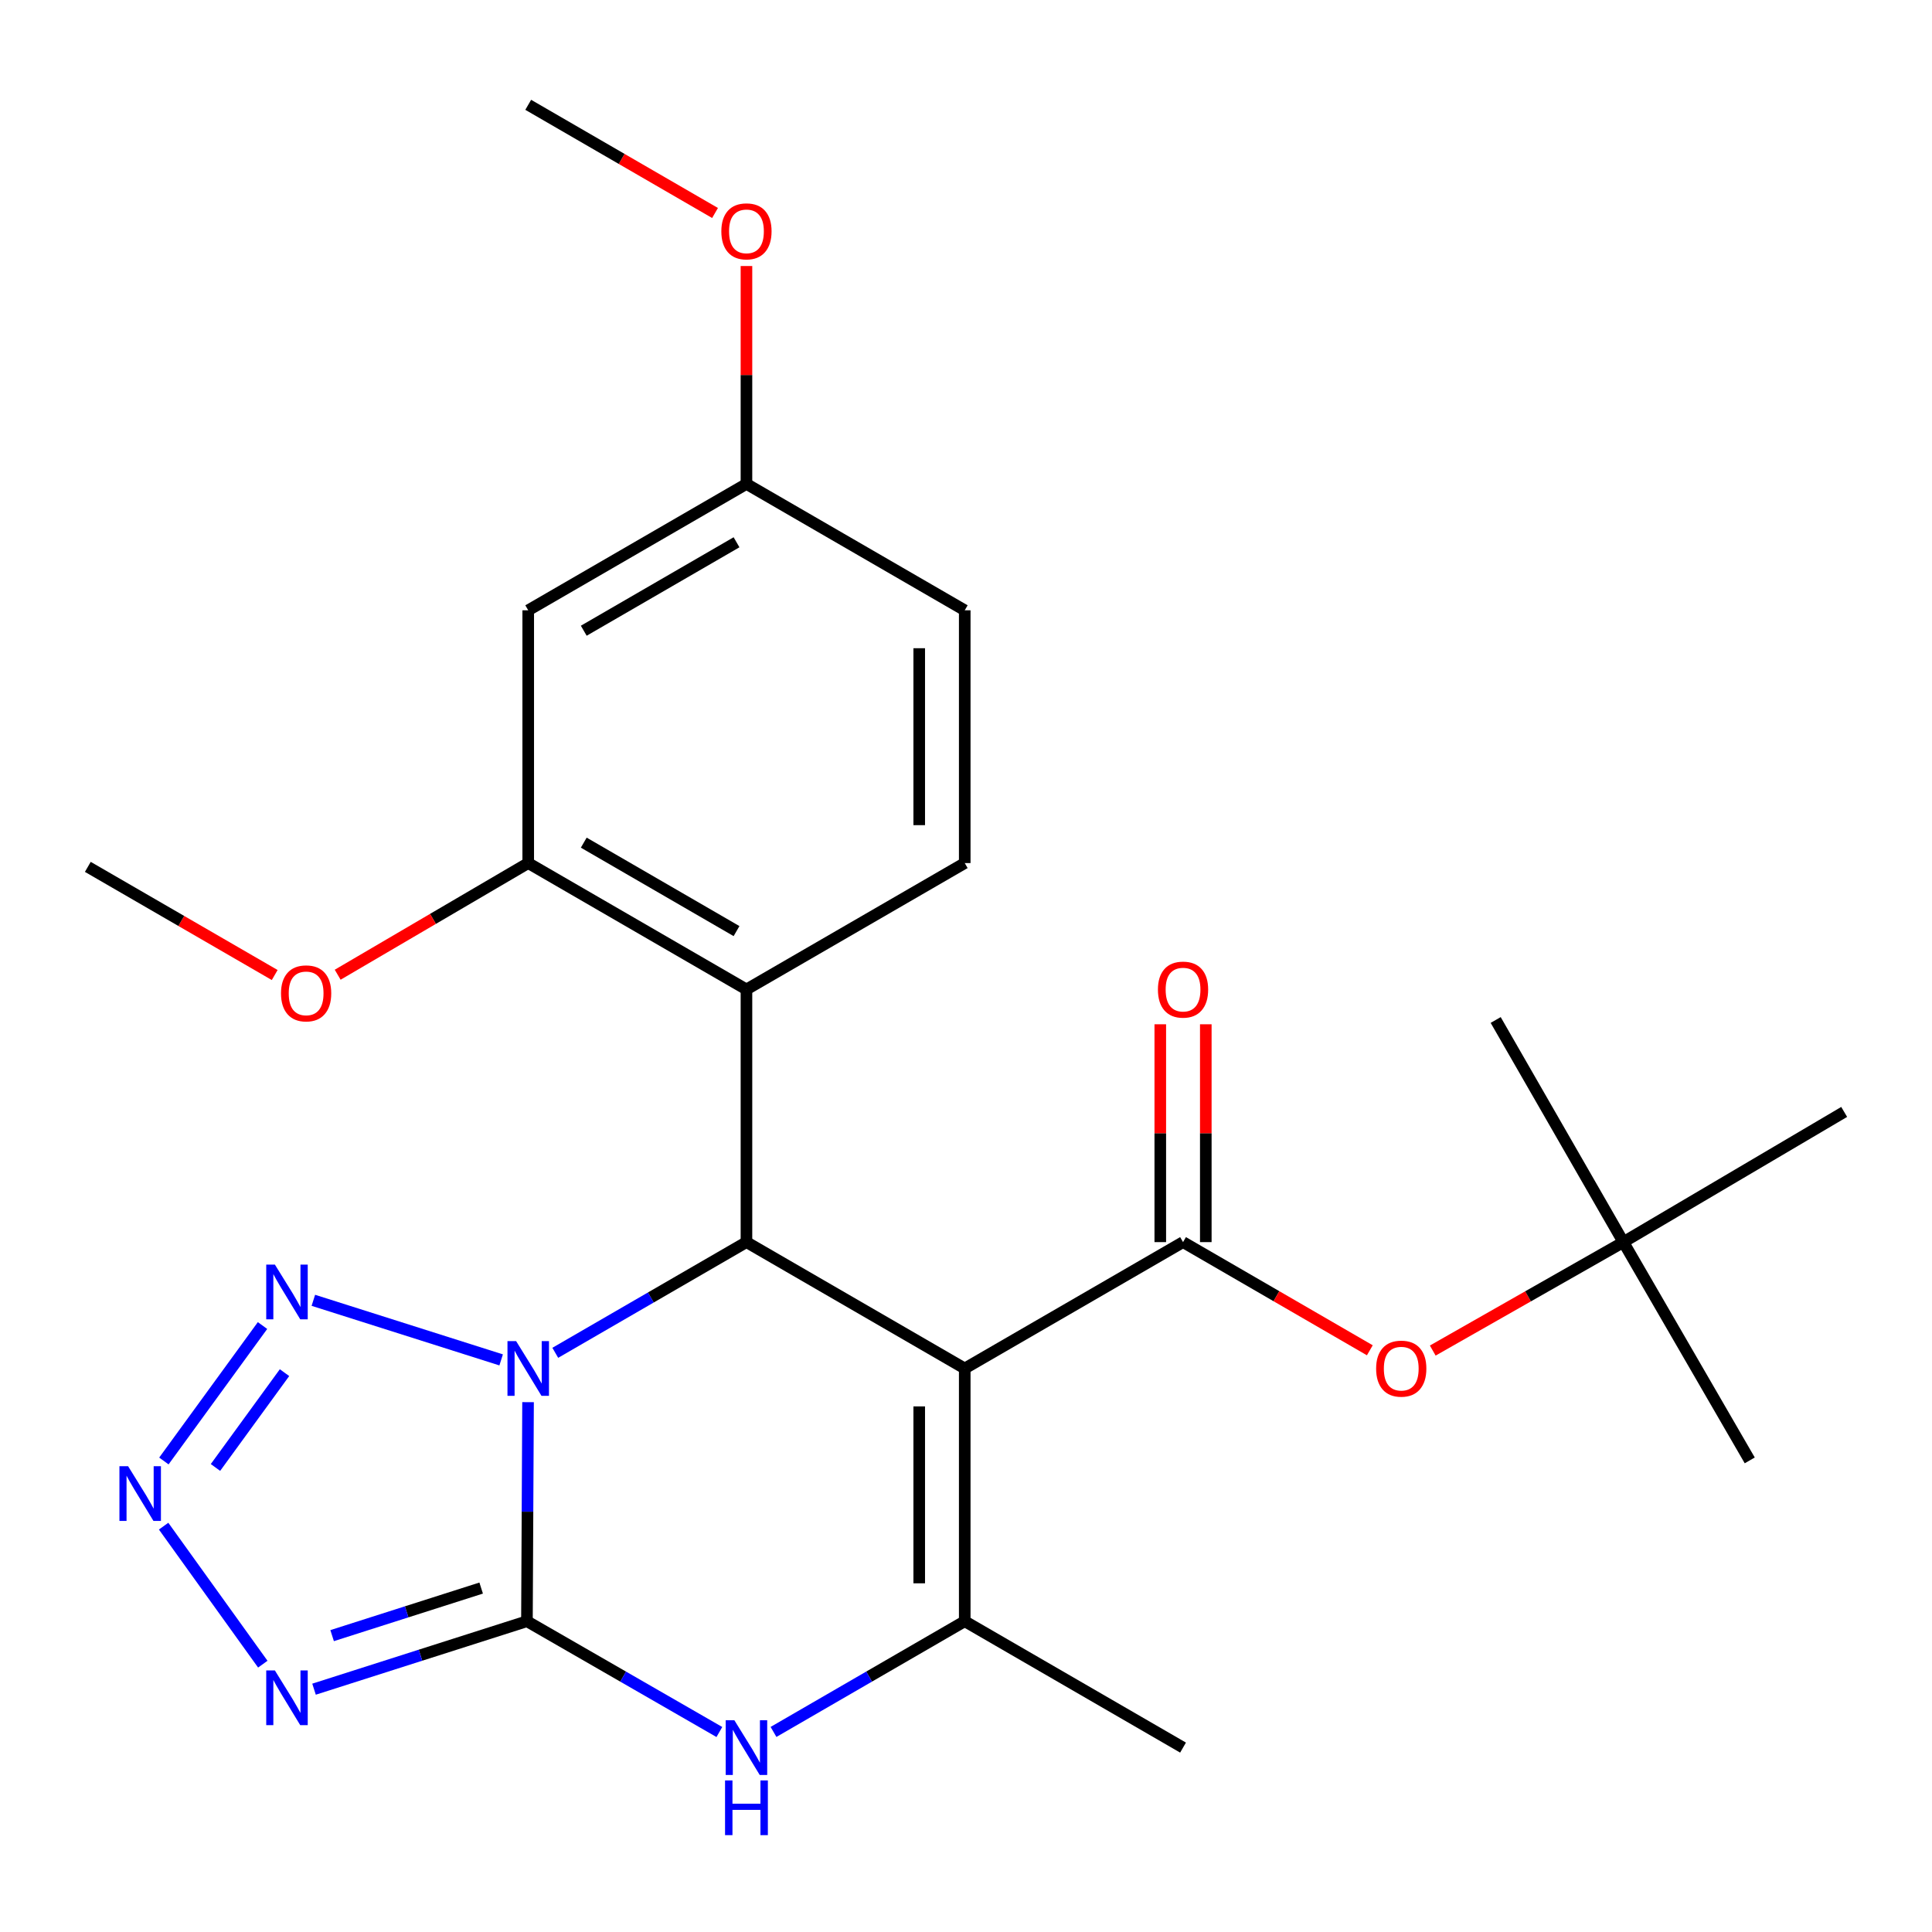 <?xml version='1.0' encoding='iso-8859-1'?>
<svg version='1.1' baseProfile='full'
              xmlns='http://www.w3.org/2000/svg'
                      xmlns:rdkit='http://www.rdkit.org/xml'
                      xmlns:xlink='http://www.w3.org/1999/xlink'
                  xml:space='preserve'
width='1000px' height='1000px' viewBox='0 0 1000 1000'>
<!-- END OF HEADER -->
<rect style='opacity:1.0;fill:#FFFFFF;stroke:none' width='1000' height='1000' x='0' y='0'> </rect>
<path class='bond-0' d='M 273.319,725.756 L 273.03,782.451' style='fill:none;fill-rule:evenodd;stroke:#0000FF;stroke-width:6px;stroke-linecap:butt;stroke-linejoin:miter;stroke-opacity:1' />
<path class='bond-0' d='M 273.03,782.451 L 272.74,839.145' style='fill:none;fill-rule:evenodd;stroke:#000000;stroke-width:6px;stroke-linecap:butt;stroke-linejoin:miter;stroke-opacity:1' />
<path class='bond-2' d='M 287.411,700.216 L 336.887,671.566' style='fill:none;fill-rule:evenodd;stroke:#0000FF;stroke-width:6px;stroke-linecap:butt;stroke-linejoin:miter;stroke-opacity:1' />
<path class='bond-2' d='M 336.887,671.566 L 386.364,642.915' style='fill:none;fill-rule:evenodd;stroke:#000000;stroke-width:6px;stroke-linecap:butt;stroke-linejoin:miter;stroke-opacity:1' />
<path class='bond-6' d='M 259.393,703.879 L 162.19,673.04' style='fill:none;fill-rule:evenodd;stroke:#0000FF;stroke-width:6px;stroke-linecap:butt;stroke-linejoin:miter;stroke-opacity:1' />
<path class='bond-3' d='M 272.74,839.145 L 217.641,856.732' style='fill:none;fill-rule:evenodd;stroke:#000000;stroke-width:6px;stroke-linecap:butt;stroke-linejoin:miter;stroke-opacity:1' />
<path class='bond-3' d='M 217.641,856.732 L 162.542,874.318' style='fill:none;fill-rule:evenodd;stroke:#0000FF;stroke-width:6px;stroke-linecap:butt;stroke-linejoin:miter;stroke-opacity:1' />
<path class='bond-3' d='M 249.048,821.98 L 210.478,834.29' style='fill:none;fill-rule:evenodd;stroke:#000000;stroke-width:6px;stroke-linecap:butt;stroke-linejoin:miter;stroke-opacity:1' />
<path class='bond-3' d='M 210.478,834.29 L 171.909,846.601' style='fill:none;fill-rule:evenodd;stroke:#0000FF;stroke-width:6px;stroke-linecap:butt;stroke-linejoin:miter;stroke-opacity:1' />
<path class='bond-5' d='M 272.74,839.145 L 322.543,867.815' style='fill:none;fill-rule:evenodd;stroke:#000000;stroke-width:6px;stroke-linecap:butt;stroke-linejoin:miter;stroke-opacity:1' />
<path class='bond-5' d='M 322.543,867.815 L 372.346,896.486' style='fill:none;fill-rule:evenodd;stroke:#0000FF;stroke-width:6px;stroke-linecap:butt;stroke-linejoin:miter;stroke-opacity:1' />
<path class='bond-1' d='M 499.346,708.325 L 386.364,642.915' style='fill:none;fill-rule:evenodd;stroke:#000000;stroke-width:6px;stroke-linecap:butt;stroke-linejoin:miter;stroke-opacity:1' />
<path class='bond-4' d='M 499.346,708.325 L 499.346,839.145' style='fill:none;fill-rule:evenodd;stroke:#000000;stroke-width:6px;stroke-linecap:butt;stroke-linejoin:miter;stroke-opacity:1' />
<path class='bond-4' d='M 475.789,727.948 L 475.789,819.522' style='fill:none;fill-rule:evenodd;stroke:#000000;stroke-width:6px;stroke-linecap:butt;stroke-linejoin:miter;stroke-opacity:1' />
<path class='bond-7' d='M 499.346,708.325 L 612.341,642.915' style='fill:none;fill-rule:evenodd;stroke:#000000;stroke-width:6px;stroke-linecap:butt;stroke-linejoin:miter;stroke-opacity:1' />
<path class='bond-9' d='M 386.364,642.915 L 386.364,512.135' style='fill:none;fill-rule:evenodd;stroke:#000000;stroke-width:6px;stroke-linecap:butt;stroke-linejoin:miter;stroke-opacity:1' />
<path class='bond-26' d='M 136.027,861.371 L 84.688,789.934' style='fill:none;fill-rule:evenodd;stroke:#0000FF;stroke-width:6px;stroke-linecap:butt;stroke-linejoin:miter;stroke-opacity:1' />
<path class='bond-19' d='M 499.346,839.145 L 612.341,904.555' style='fill:none;fill-rule:evenodd;stroke:#000000;stroke-width:6px;stroke-linecap:butt;stroke-linejoin:miter;stroke-opacity:1' />
<path class='bond-27' d='M 499.346,839.145 L 449.857,867.797' style='fill:none;fill-rule:evenodd;stroke:#000000;stroke-width:6px;stroke-linecap:butt;stroke-linejoin:miter;stroke-opacity:1' />
<path class='bond-27' d='M 449.857,867.797 L 400.367,896.448' style='fill:none;fill-rule:evenodd;stroke:#0000FF;stroke-width:6px;stroke-linecap:butt;stroke-linejoin:miter;stroke-opacity:1' />
<path class='bond-8' d='M 135.881,686.097 L 84.828,756.205' style='fill:none;fill-rule:evenodd;stroke:#0000FF;stroke-width:6px;stroke-linecap:butt;stroke-linejoin:miter;stroke-opacity:1' />
<path class='bond-8' d='M 147.266,710.481 L 111.529,759.556' style='fill:none;fill-rule:evenodd;stroke:#0000FF;stroke-width:6px;stroke-linecap:butt;stroke-linejoin:miter;stroke-opacity:1' />
<path class='bond-11' d='M 612.341,642.915 L 660.681,670.911' style='fill:none;fill-rule:evenodd;stroke:#000000;stroke-width:6px;stroke-linecap:butt;stroke-linejoin:miter;stroke-opacity:1' />
<path class='bond-11' d='M 660.681,670.911 L 709.021,698.907' style='fill:none;fill-rule:evenodd;stroke:#FF0000;stroke-width:6px;stroke-linecap:butt;stroke-linejoin:miter;stroke-opacity:1' />
<path class='bond-14' d='M 624.119,642.915 L 624.119,586.54' style='fill:none;fill-rule:evenodd;stroke:#000000;stroke-width:6px;stroke-linecap:butt;stroke-linejoin:miter;stroke-opacity:1' />
<path class='bond-14' d='M 624.119,586.54 L 624.119,530.164' style='fill:none;fill-rule:evenodd;stroke:#FF0000;stroke-width:6px;stroke-linecap:butt;stroke-linejoin:miter;stroke-opacity:1' />
<path class='bond-14' d='M 600.562,642.915 L 600.562,586.54' style='fill:none;fill-rule:evenodd;stroke:#000000;stroke-width:6px;stroke-linecap:butt;stroke-linejoin:miter;stroke-opacity:1' />
<path class='bond-14' d='M 600.562,586.54 L 600.562,530.164' style='fill:none;fill-rule:evenodd;stroke:#FF0000;stroke-width:6px;stroke-linecap:butt;stroke-linejoin:miter;stroke-opacity:1' />
<path class='bond-10' d='M 386.364,512.135 L 273.408,446.725' style='fill:none;fill-rule:evenodd;stroke:#000000;stroke-width:6px;stroke-linecap:butt;stroke-linejoin:miter;stroke-opacity:1' />
<path class='bond-10' d='M 381.225,481.938 L 302.156,436.151' style='fill:none;fill-rule:evenodd;stroke:#000000;stroke-width:6px;stroke-linecap:butt;stroke-linejoin:miter;stroke-opacity:1' />
<path class='bond-12' d='M 386.364,512.135 L 499.346,446.725' style='fill:none;fill-rule:evenodd;stroke:#000000;stroke-width:6px;stroke-linecap:butt;stroke-linejoin:miter;stroke-opacity:1' />
<path class='bond-13' d='M 273.408,446.725 L 273.408,315.892' style='fill:none;fill-rule:evenodd;stroke:#000000;stroke-width:6px;stroke-linecap:butt;stroke-linejoin:miter;stroke-opacity:1' />
<path class='bond-18' d='M 273.408,446.725 L 224.094,475.62' style='fill:none;fill-rule:evenodd;stroke:#000000;stroke-width:6px;stroke-linecap:butt;stroke-linejoin:miter;stroke-opacity:1' />
<path class='bond-18' d='M 224.094,475.62 L 174.781,504.516' style='fill:none;fill-rule:evenodd;stroke:#FF0000;stroke-width:6px;stroke-linecap:butt;stroke-linejoin:miter;stroke-opacity:1' />
<path class='bond-15' d='M 741.59,699.048 L 790.923,670.982' style='fill:none;fill-rule:evenodd;stroke:#FF0000;stroke-width:6px;stroke-linecap:butt;stroke-linejoin:miter;stroke-opacity:1' />
<path class='bond-15' d='M 790.923,670.982 L 840.255,642.915' style='fill:none;fill-rule:evenodd;stroke:#000000;stroke-width:6px;stroke-linecap:butt;stroke-linejoin:miter;stroke-opacity:1' />
<path class='bond-17' d='M 499.346,446.725 L 499.346,315.892' style='fill:none;fill-rule:evenodd;stroke:#000000;stroke-width:6px;stroke-linecap:butt;stroke-linejoin:miter;stroke-opacity:1' />
<path class='bond-17' d='M 475.789,427.1 L 475.789,335.517' style='fill:none;fill-rule:evenodd;stroke:#000000;stroke-width:6px;stroke-linecap:butt;stroke-linejoin:miter;stroke-opacity:1' />
<path class='bond-28' d='M 273.408,315.892 L 386.364,250.482' style='fill:none;fill-rule:evenodd;stroke:#000000;stroke-width:6px;stroke-linecap:butt;stroke-linejoin:miter;stroke-opacity:1' />
<path class='bond-28' d='M 302.156,326.466 L 381.225,280.679' style='fill:none;fill-rule:evenodd;stroke:#000000;stroke-width:6px;stroke-linecap:butt;stroke-linejoin:miter;stroke-opacity:1' />
<path class='bond-21' d='M 840.255,642.915 L 774.164,527.944' style='fill:none;fill-rule:evenodd;stroke:#000000;stroke-width:6px;stroke-linecap:butt;stroke-linejoin:miter;stroke-opacity:1' />
<path class='bond-22' d='M 840.255,642.915 L 905.665,755.897' style='fill:none;fill-rule:evenodd;stroke:#000000;stroke-width:6px;stroke-linecap:butt;stroke-linejoin:miter;stroke-opacity:1' />
<path class='bond-23' d='M 840.255,642.915 L 954.545,575.529' style='fill:none;fill-rule:evenodd;stroke:#000000;stroke-width:6px;stroke-linecap:butt;stroke-linejoin:miter;stroke-opacity:1' />
<path class='bond-16' d='M 386.364,250.482 L 499.346,315.892' style='fill:none;fill-rule:evenodd;stroke:#000000;stroke-width:6px;stroke-linecap:butt;stroke-linejoin:miter;stroke-opacity:1' />
<path class='bond-20' d='M 386.364,250.482 L 386.364,194.087' style='fill:none;fill-rule:evenodd;stroke:#000000;stroke-width:6px;stroke-linecap:butt;stroke-linejoin:miter;stroke-opacity:1' />
<path class='bond-20' d='M 386.364,194.087 L 386.364,137.693' style='fill:none;fill-rule:evenodd;stroke:#FF0000;stroke-width:6px;stroke-linecap:butt;stroke-linejoin:miter;stroke-opacity:1' />
<path class='bond-24' d='M 142.186,504.672 L 93.82,476.68' style='fill:none;fill-rule:evenodd;stroke:#FF0000;stroke-width:6px;stroke-linecap:butt;stroke-linejoin:miter;stroke-opacity:1' />
<path class='bond-24' d='M 93.82,476.68 L 45.455,448.688' style='fill:none;fill-rule:evenodd;stroke:#000000;stroke-width:6px;stroke-linecap:butt;stroke-linejoin:miter;stroke-opacity:1' />
<path class='bond-25' d='M 370.1,110.244 L 321.754,82.248' style='fill:none;fill-rule:evenodd;stroke:#FF0000;stroke-width:6px;stroke-linecap:butt;stroke-linejoin:miter;stroke-opacity:1' />
<path class='bond-25' d='M 321.754,82.248 L 273.408,54.252' style='fill:none;fill-rule:evenodd;stroke:#000000;stroke-width:6px;stroke-linecap:butt;stroke-linejoin:miter;stroke-opacity:1' />
<path  class='atom-0' d='M 267.148 694.165
L 276.428 709.165
Q 277.348 710.645, 278.828 713.325
Q 280.308 716.005, 280.388 716.165
L 280.388 694.165
L 284.148 694.165
L 284.148 722.485
L 280.268 722.485
L 270.308 706.085
Q 269.148 704.165, 267.908 701.965
Q 266.708 699.765, 266.348 699.085
L 266.348 722.485
L 262.668 722.485
L 262.668 694.165
L 267.148 694.165
' fill='#0000FF'/>
<path  class='atom-4' d='M 142.283 864.626
L 151.563 879.626
Q 152.483 881.106, 153.963 883.786
Q 155.443 886.466, 155.523 886.626
L 155.523 864.626
L 159.283 864.626
L 159.283 892.946
L 155.403 892.946
L 145.443 876.546
Q 144.283 874.626, 143.043 872.426
Q 141.843 870.226, 141.483 869.546
L 141.483 892.946
L 137.803 892.946
L 137.803 864.626
L 142.283 864.626
' fill='#0000FF'/>
<path  class='atom-6' d='M 380.104 890.395
L 389.384 905.395
Q 390.304 906.875, 391.784 909.555
Q 393.264 912.235, 393.344 912.395
L 393.344 890.395
L 397.104 890.395
L 397.104 918.715
L 393.224 918.715
L 383.264 902.315
Q 382.104 900.395, 380.864 898.195
Q 379.664 895.995, 379.304 895.315
L 379.304 918.715
L 375.624 918.715
L 375.624 890.395
L 380.104 890.395
' fill='#0000FF'/>
<path  class='atom-6' d='M 375.284 921.547
L 379.124 921.547
L 379.124 933.587
L 393.604 933.587
L 393.604 921.547
L 397.444 921.547
L 397.444 949.867
L 393.604 949.867
L 393.604 936.787
L 379.124 936.787
L 379.124 949.867
L 375.284 949.867
L 375.284 921.547
' fill='#0000FF'/>
<path  class='atom-7' d='M 142.283 654.55
L 151.563 669.55
Q 152.483 671.03, 153.963 673.71
Q 155.443 676.39, 155.523 676.55
L 155.523 654.55
L 159.283 654.55
L 159.283 682.87
L 155.403 682.87
L 145.443 666.47
Q 144.283 664.55, 143.043 662.35
Q 141.843 660.15, 141.483 659.47
L 141.483 682.87
L 137.803 682.87
L 137.803 654.55
L 142.283 654.55
' fill='#0000FF'/>
<path  class='atom-9' d='M 66.298 758.895
L 75.578 773.895
Q 76.498 775.375, 77.978 778.055
Q 79.458 780.735, 79.538 780.895
L 79.538 758.895
L 83.298 758.895
L 83.298 787.215
L 79.418 787.215
L 69.458 770.815
Q 68.298 768.895, 67.058 766.695
Q 65.858 764.495, 65.498 763.815
L 65.498 787.215
L 61.818 787.215
L 61.818 758.895
L 66.298 758.895
' fill='#0000FF'/>
<path  class='atom-12' d='M 712.283 708.405
Q 712.283 701.605, 715.643 697.805
Q 719.003 694.005, 725.283 694.005
Q 731.563 694.005, 734.923 697.805
Q 738.283 701.605, 738.283 708.405
Q 738.283 715.285, 734.883 719.205
Q 731.483 723.085, 725.283 723.085
Q 719.043 723.085, 715.643 719.205
Q 712.283 715.325, 712.283 708.405
M 725.283 719.885
Q 729.603 719.885, 731.923 717.005
Q 734.283 714.085, 734.283 708.405
Q 734.283 702.845, 731.923 700.045
Q 729.603 697.205, 725.283 697.205
Q 720.963 697.205, 718.603 700.005
Q 716.283 702.805, 716.283 708.405
Q 716.283 714.125, 718.603 717.005
Q 720.963 719.885, 725.283 719.885
' fill='#FF0000'/>
<path  class='atom-15' d='M 599.341 512.215
Q 599.341 505.415, 602.701 501.615
Q 606.061 497.815, 612.341 497.815
Q 618.621 497.815, 621.981 501.615
Q 625.341 505.415, 625.341 512.215
Q 625.341 519.095, 621.941 523.015
Q 618.541 526.895, 612.341 526.895
Q 606.101 526.895, 602.701 523.015
Q 599.341 519.135, 599.341 512.215
M 612.341 523.695
Q 616.661 523.695, 618.981 520.815
Q 621.341 517.895, 621.341 512.215
Q 621.341 506.655, 618.981 503.855
Q 616.661 501.015, 612.341 501.015
Q 608.021 501.015, 605.661 503.815
Q 603.341 506.615, 603.341 512.215
Q 603.341 517.935, 605.661 520.815
Q 608.021 523.695, 612.341 523.695
' fill='#FF0000'/>
<path  class='atom-19' d='M 145.45 514.165
Q 145.45 507.365, 148.81 503.565
Q 152.17 499.765, 158.45 499.765
Q 164.73 499.765, 168.09 503.565
Q 171.45 507.365, 171.45 514.165
Q 171.45 521.045, 168.05 524.965
Q 164.65 528.845, 158.45 528.845
Q 152.21 528.845, 148.81 524.965
Q 145.45 521.085, 145.45 514.165
M 158.45 525.645
Q 162.77 525.645, 165.09 522.765
Q 167.45 519.845, 167.45 514.165
Q 167.45 508.605, 165.09 505.805
Q 162.77 502.965, 158.45 502.965
Q 154.13 502.965, 151.77 505.765
Q 149.45 508.565, 149.45 514.165
Q 149.45 519.885, 151.77 522.765
Q 154.13 525.645, 158.45 525.645
' fill='#FF0000'/>
<path  class='atom-21' d='M 373.364 119.742
Q 373.364 112.942, 376.724 109.142
Q 380.084 105.342, 386.364 105.342
Q 392.644 105.342, 396.004 109.142
Q 399.364 112.942, 399.364 119.742
Q 399.364 126.622, 395.964 130.542
Q 392.564 134.422, 386.364 134.422
Q 380.124 134.422, 376.724 130.542
Q 373.364 126.662, 373.364 119.742
M 386.364 131.222
Q 390.684 131.222, 393.004 128.342
Q 395.364 125.422, 395.364 119.742
Q 395.364 114.182, 393.004 111.382
Q 390.684 108.542, 386.364 108.542
Q 382.044 108.542, 379.684 111.342
Q 377.364 114.142, 377.364 119.742
Q 377.364 125.462, 379.684 128.342
Q 382.044 131.222, 386.364 131.222
' fill='#FF0000'/>
</svg>
